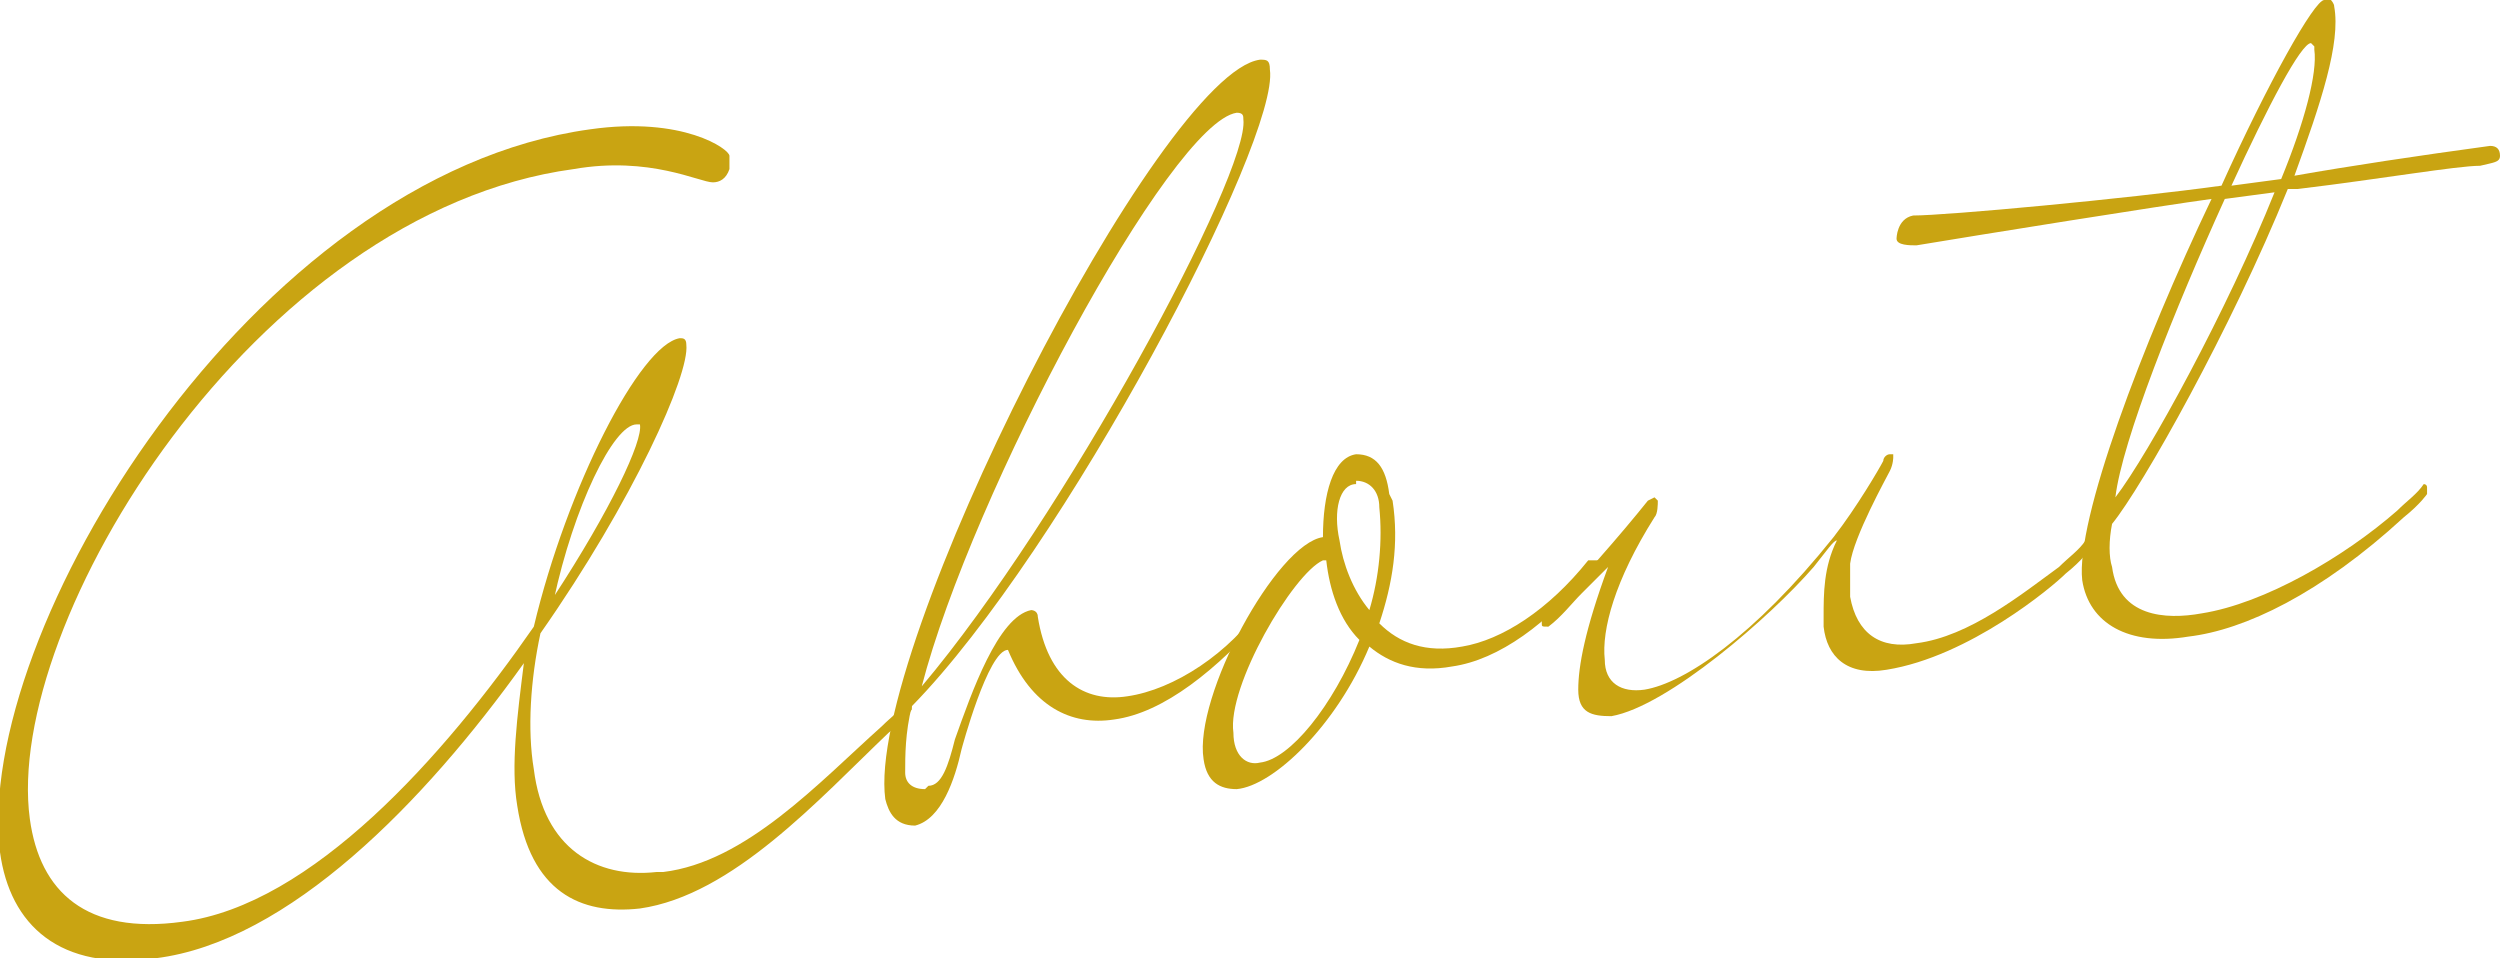 <?xml version="1.0" encoding="UTF-8"?>
<svg id="b" xmlns="http://www.w3.org/2000/svg" version="1.1" viewBox="0 0 75.4 28.9" width="75.4" height="28.9">
  <defs>
    <style>
      .cls-1 {
        fill: #c9a412;
        stroke-width: 0px;
      }
    </style>
  </defs>
  <g id="c">
    <g>
      <path class="cls-1" d="M20,26.3c2.5-.3,4.7-2.7,6.6-4.4.3-.3.6-.5.8-.8,0,0,0,0,0,0,0,0,.1,0,.1.1s0,.1,0,.2c0,0-.2.3-.7.7-2.1,2-4.7,4.9-7.5,5.3-1.8.2-3.3-.5-3.7-3.1-.2-1.2,0-2.7.2-4.3-3,4.2-7.1,8.4-11.1,8.9-2.9.4-4.4-1-4.7-3.2C-.8,19.1,7.6,5.3,17.8,3.9c2.8-.4,4.2.6,4.2.8,0,0,0,.2,0,.4-.1.3-.3.4-.5.4-.4,0-1.9-.8-4.2-.4C7.7,6.4.1,18.8.9,24.7c.3,2.2,1.7,3.5,4.6,3.1,3.9-.5,7.9-5,10.6-8.9,1-4.2,3.2-8.5,4.4-8.7.1,0,.2,0,.2.2.1.9-1.6,4.7-4.4,8.7-.3,1.4-.4,2.9-.2,4.1.3,2.4,1.9,3.3,3.7,3.1h0ZM16.7,18c1.7-2.6,2.7-4.7,2.6-5.2,0,0,0,0-.1,0-.7,0-1.9,2.5-2.5,5.3h0Z"/>
      <path class="cls-1" d="M28,23.7c.4,0,.6-.6.8-1.4.5-1.4,1.3-3.7,2.3-3.9,0,0,.2,0,.2.2.3,1.9,1.4,2.6,2.7,2.4,1.4-.2,3.1-1.3,4.1-2.8,0,0,.1,0,.2,0,0,0,.1,0,.1,0,0,0,0,.2-.2.3-1.5,1.7-3.1,3-4.6,3.2-1.3.2-2.5-.4-3.2-2.1-.6,0-1.4,3-1.4,3-.2.9-.6,2.1-1.4,2.3-.6,0-.8-.4-.9-.8-.6-4.5,8.3-21.9,11.3-22.3.2,0,.3,0,.3.3.3,2.1-6.2,14.5-10.8,19.2-.2.8-.2,1.5-.2,2,0,.3.2.5.6.5h0ZM37.3,3.4c-2,.3-8,11.5-9.5,17.3,4.3-5.1,9.9-15.5,9.7-17.1,0-.1,0-.2-.2-.2h0Z"/>
      <path class="cls-1" d="M42,15.1c.2,1.3,0,2.5-.4,3.7.6.6,1.4.9,2.5.7,1.2-.2,2.6-1.1,3.8-2.6,0,0,.1,0,.2,0,0,0,.1,0,.1,0,0,0,0,.2-.2.3-1.3,1.6-2.8,2.7-4.2,2.9-1.1.2-1.9-.1-2.5-.6-1,2.4-2.9,4.2-4,4.3-.5,0-.9-.2-1-.9-.3-1.9,2.2-6.5,3.6-6.7h0c0-1.3.3-2.4,1-2.5.6,0,.9.4,1,1.2h0ZM38,23c.9-.1,2.2-1.7,3-3.7-.6-.6-.9-1.5-1-2.4h0s-.1,0-.1,0c-.9.4-2.9,3.8-2.7,5.2,0,.7.4,1,.8.9h0ZM40.9,14.6c-.5,0-.7.8-.5,1.7.1.7.4,1.5.9,2.1.3-1,.4-2.1.3-3.1,0-.5-.3-.8-.7-.8h0Z"/>
      <path class="cls-1" d="M55,18.6c0-.7,0-1.5.4-2.3,0,0,0,0,0,0-.1,0-.3.3-.7.8-1.3,1.5-4.4,4.2-6.1,4.5-.6,0-1-.1-1-.8,0-.7.2-1.8.9-3.7,0,0,0,0,0,0,0,0-.6.6-.8.8-.3.3-.6.7-1,1-.2,0-.2,0-.2-.1s0-.1,0-.1c1.1-1.1,2.4-2.6,3.2-3.6,0,0,0,0,.2-.1,0,0,0,0,.1.1,0,.1,0,.4-.1.5-1.2,1.9-1.6,3.4-1.5,4.3,0,.7.5,1,1.2.9,1.2-.2,3.3-1.6,5.7-4.6.7-.9,1.4-2.1,1.5-2.3,0-.1.1-.2.2-.2,0,0,0,0,.1,0,0,0,0,0,0,.1,0,0,0,.2-.1.4-.1.2-1.1,2-1.2,2.8,0,.3,0,.7,0,1,.2,1.1.9,1.6,2,1.4,1.6-.2,3.2-1.5,4.3-2.3.3-.3.6-.5.8-.8,0,0,0,0,0,0,0,0,.1,0,.1.1s0,.1,0,.2c0,0-.2.3-.7.7-.4.4-2.9,2.5-5.4,2.9-1.2.2-1.8-.4-1.9-1.3h0Z"/>
      <path class="cls-1" d="M70.3,0c0,0,.1.1.1.2.2,1.1-.4,2.9-1.2,5.1,1.7-.3,3.7-.6,5.9-.9.2,0,.3.1.3.3s-.2.2-.6.3c-.7,0-3,.4-5.5.7h-.3c-1.7,4.2-4.4,9-5.3,10.1-.1.5-.1,1,0,1.3.2,1.5,1.6,1.6,2.7,1.4,1.9-.3,4.3-1.7,5.9-3.1.3-.3.6-.5.8-.8,0,0,0,0,0,0,0,0,.1,0,.1.1s0,.1,0,.2c0,0-.2.3-.7.7-2.5,2.3-4.8,3.4-6.5,3.6-1.8.3-3-.4-3.2-1.7-.2-1.8,1.8-7.1,3.9-11.5-1.5.2-7.1,1.1-8.9,1.4-.2,0-.6,0-.6-.2,0,0,0-.6.5-.7,1,0,6.4-.5,9.3-.9C68.4,2.5,69.8,0,70.1,0c0,0,0,0,.1,0h0ZM67.1,6c-1.5,3.3-3.1,7.3-3.3,9,1-1.3,3.4-5.7,4.8-9.2l-1.5.2h0ZM69.7,1.3c-.3,0-1.3,1.9-2.4,4.3l1.5-.2c.7-1.7,1.1-3.2,1-3.9,0,0,0-.1,0-.1h0Z"/>
    </g>
  </g>
</svg>